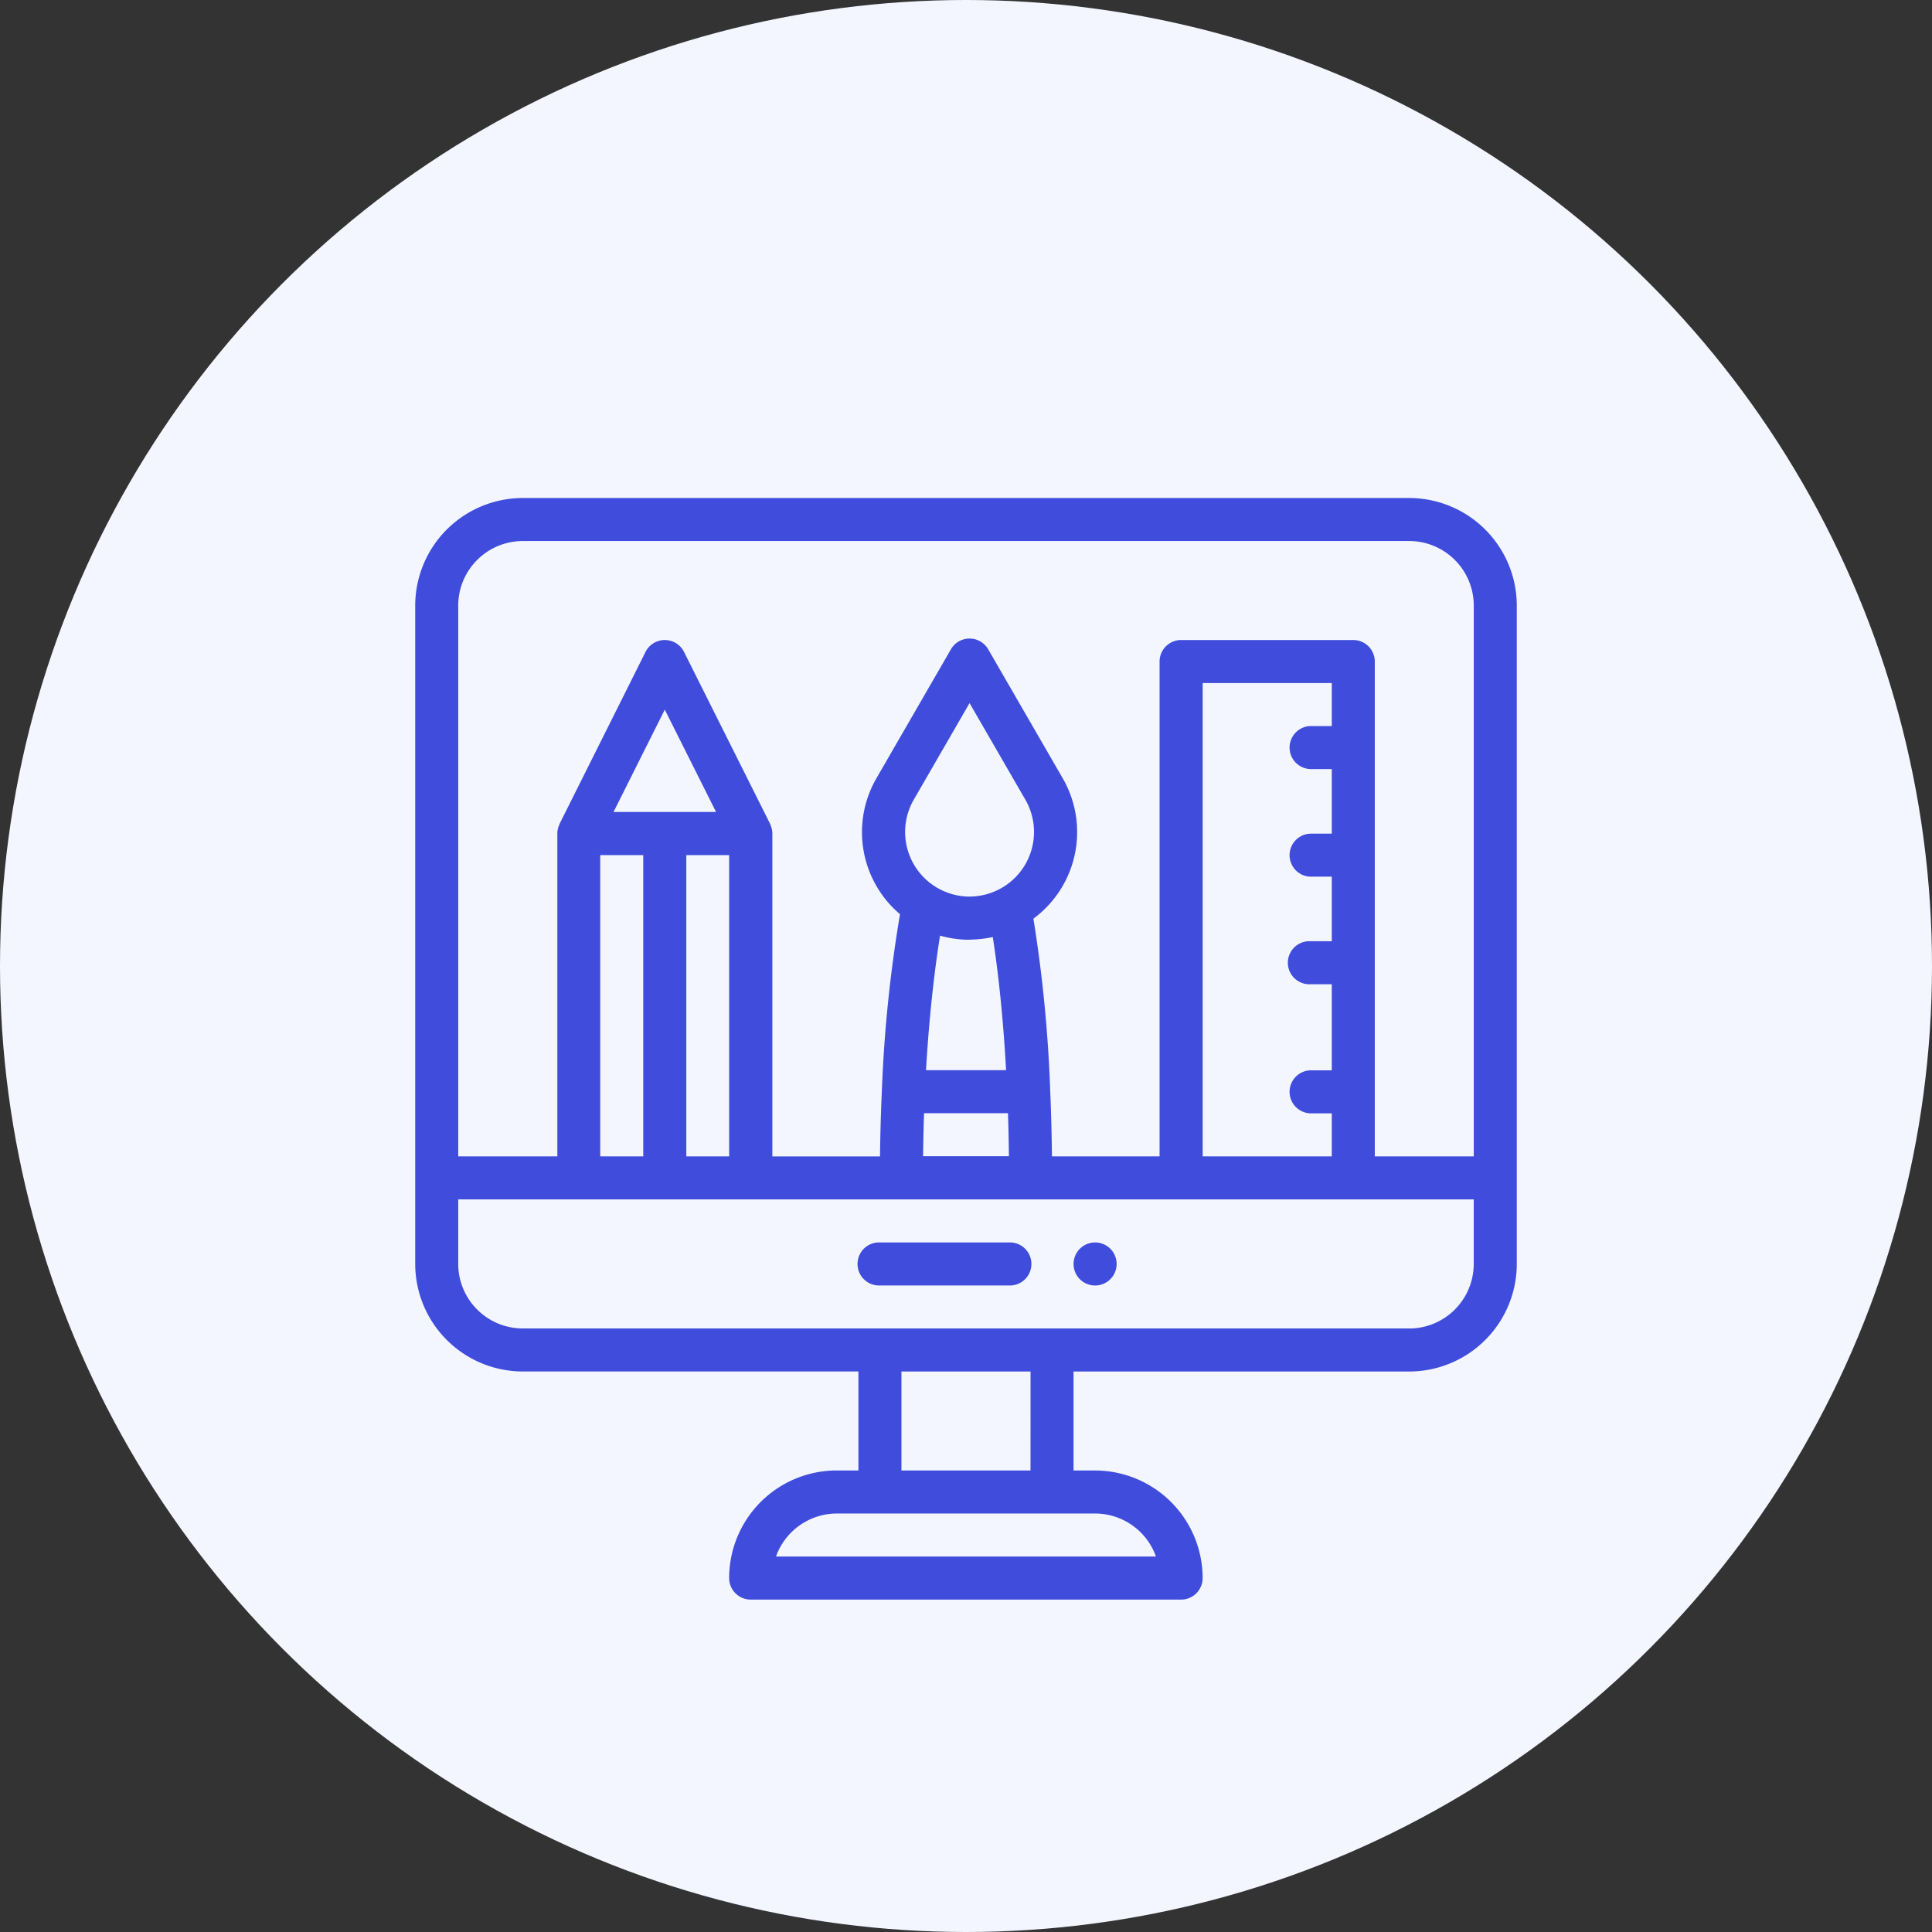 <svg xmlns="http://www.w3.org/2000/svg" width="56" height="56" viewBox="0 0 56 56">
  <rect x="0" y="0" width="56" height="56" fill="#333333" stroke="none"/>
  <g id="Group_14494" data-name="Group 14494" transform="translate(-1200 -1625.6)">
    <circle id="Ellipse_86" data-name="Ellipse 86" cx="28" cy="28" r="28" transform="translate(1200 1625.6)" fill="#f3f6ff"/>
    <path id="Path_67794" data-name="Path 67794" d="M306.624,346a.624.624,0,1,0,.624.624A.624.624,0,0,0,306.624,346Zm0,0" transform="translate(925.118 1315.613)" fill="#404cdc"/>
    <path id="Path_67795" data-name="Path 67795" d="M28.812,0H3.118A3.122,3.122,0,0,0,0,3.118V22.2a3.122,3.122,0,0,0,3.118,3.118h9.729v2.869h-.624A3.119,3.119,0,0,0,9.1,31.306a.624.624,0,0,0,.624.624H22.2a.624.624,0,0,0,.624-.624,3.122,3.122,0,0,0-3.118-3.118h-.624V25.319h9.729A3.122,3.122,0,0,0,31.93,22.2V3.118A3.122,3.122,0,0,0,28.812,0ZM3.118,1.247H28.812a1.873,1.873,0,0,1,1.871,1.871V19.083H27.814V4.74a.624.624,0,0,0-.624-.624H22.2a.624.624,0,0,0-.624.624V19.083H18.456c-.007-.645-.023-1.281-.05-1.9a40.112,40.112,0,0,0-.487-4.99,3.119,3.119,0,0,0,.851-4.067L16.608,4.385a.624.624,0,0,0-1.08,0L13.366,8.129a3.118,3.118,0,0,0,.686,3.935,39.587,39.587,0,0,0-.526,5.12c-.028.623-.046,1.26-.053,1.9H10.352V9.729a.62.62,0,0,0-.062-.269l0-.01L7.792,4.461a.624.624,0,0,0-1.116,0L4.182,9.45l0,.01a.62.62,0,0,0-.062.269v9.354H1.247V3.118A1.873,1.873,0,0,1,3.118,1.247ZM22.825,19.083V5.363h3.742V6.61h-.624a.624.624,0,0,0,0,1.247h.624V9.729h-.624a.624.624,0,0,0,0,1.247h.624v1.871h-.624a.624.624,0,1,0,0,1.247h.624v2.495h-.624a.624.624,0,0,0,0,1.247h.624v1.247ZM16.068,12.8a3.123,3.123,0,0,0,.673-.075c.116.742.286,2.054.386,3.86H14.806c.105-1.8.284-3.137.407-3.9a3.122,3.122,0,0,0,.856.119Zm0-1.247a1.873,1.873,0,0,1-1.622-2.8l1.622-2.808L17.69,8.752a1.872,1.872,0,0,1-1.621,2.8Zm-1.319,6.279h2.433c.013.41.022.827.027,1.247H14.721C14.726,18.665,14.735,18.248,14.749,17.836ZM7.858,19.083V10.352H9.1v8.731Zm-2.495,0V10.352H6.61v8.731ZM5.749,9.1,7.234,6.134,8.72,9.1ZM21.47,30.682H10.458a1.875,1.875,0,0,1,1.765-1.247h7.484a1.874,1.874,0,0,1,1.764,1.247Zm-3.635-2.495H14.094V25.319h3.742Zm10.976-4.116H3.118A1.873,1.873,0,0,1,1.247,22.2V20.33H30.682V22.2A1.873,1.873,0,0,1,28.812,24.072Zm0,0" transform="translate(1212.035 1640.035)" fill="#404cdc"/>
    <path id="Path_67796" data-name="Path 67796" d="M210.365,346h-3.742a.624.624,0,1,0,0,1.247h3.742a.624.624,0,1,0,0-1.247Zm0,0" transform="translate(1018.882 1315.613)" fill="#404cdc"/>
  </g>
</svg>

